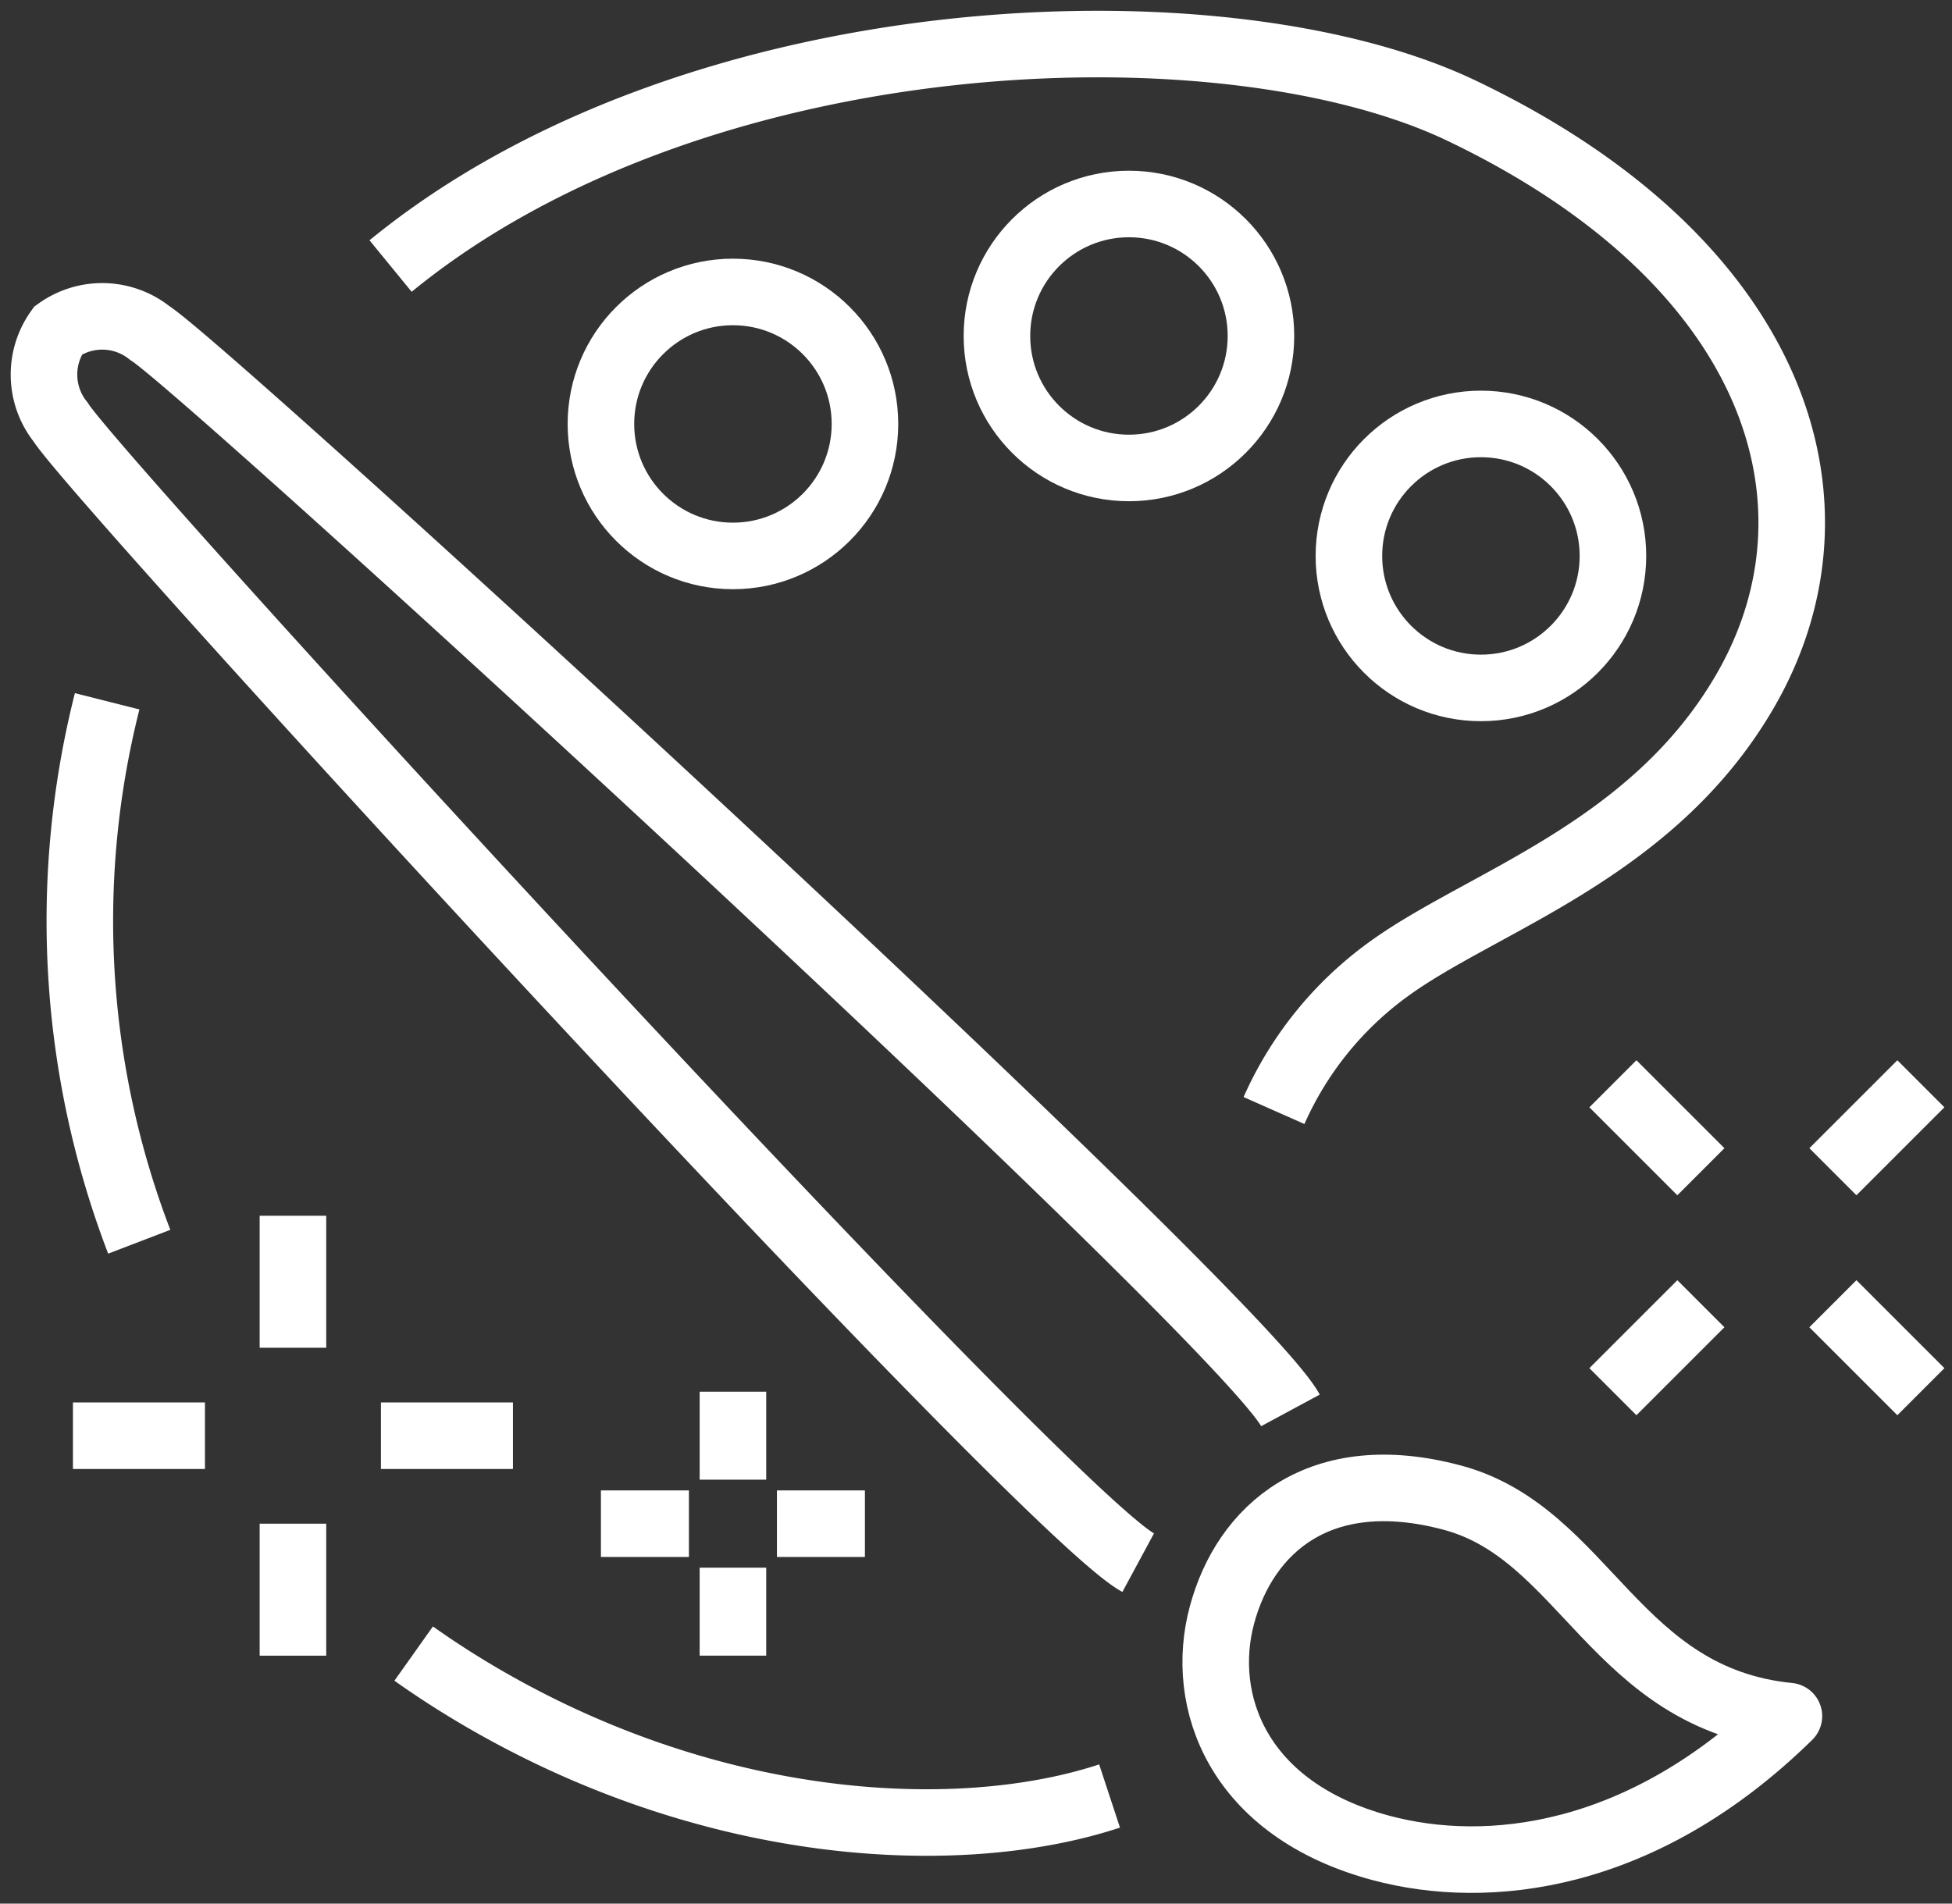 <svg xmlns="http://www.w3.org/2000/svg" xmlns:xlink="http://www.w3.org/1999/xlink" width="58.658" height="57.216" viewBox="0 0 58.658 57.216">
  <rect x="0" y="0" width="58.658" height="57.216" fill="#333333" stroke="none"/>
  <defs>
    <clipPath id="clip-path">
      <rect id="Retângulo_1825" data-name="Retângulo 1825" width="58.658" height="57.216" fill="none" stroke="#fff" stroke-width="1"/>
    </clipPath>
  </defs>
  <g id="Grupo_6720" data-name="Grupo 6720" transform="translate(0 0)">
    <g id="Grupo_6719" data-name="Grupo 6719" transform="translate(0 0)" clip-path="url(#clip-path)">
      <path id="Caminho_6525" data-name="Caminho 6525" d="M11.847,49.378q.827.587,1.712,1.12c7.125,4.288,14.667,4.654,19.2,3.161M2.636,20.756A26.953,26.953,0,0,0,3.6,37m34.1-3.944a10.486,10.486,0,0,1,3.4-4.219c2.814-2.068,7.965-3.547,10.769-8.41,3.255-5.643.935-12.9-8.54-17.426-7.14-3.407-23-2.836-32.176,4.673" transform="translate(0.584 0.322)" fill="none" stroke="#fff" stroke-width="2"/>
      <path id="Caminho_6526" data-name="Caminho 6526" d="M38.456,40.074C36.888,37.167,5.873,8.743,4.176,7.691a2.285,2.285,0,0,0-2.753-.075A2.287,2.287,0,0,0,1.5,10.369c1.051,1.7,29.474,32.713,32.381,34.281" transform="translate(0.322 2.317)" fill="none" stroke="#fff" stroke-width="2"/>
      <path id="Caminho_6527" data-name="Caminho 6527" d="M44.855,40.684c-4.415,4.331-9.063,4.815-12.249,3.964-4.326-1.158-5.482-4.416-4.789-7s2.935-4.6,6.926-3.53S39.631,40.161,44.855,40.684Z" transform="translate(8.902 10.896)" fill="none" stroke="#fff" stroke-linejoin="round" stroke-width="2"/>
      <circle id="Elipse_71" data-name="Elipse 71" cx="3.967" cy="3.967" r="3.967" transform="translate(40.535 12.742)" fill="none" stroke="#fff" stroke-width="2"/>
      <circle id="Elipse_72" data-name="Elipse 72" cx="3.967" cy="3.967" r="3.967" transform="translate(29.958 6.131)" fill="none" stroke="#fff" stroke-width="2"/>
      <circle id="Elipse_73" data-name="Elipse 73" cx="3.967" cy="3.967" r="3.967" transform="translate(18.058 8.775)" fill="none" stroke="#fff" stroke-width="2"/>
      <line id="Linha_20" data-name="Linha 20" y2="2.644" transform="translate(22.025 41.829)" fill="none" stroke="#fff" stroke-width="2"/>
      <line id="Linha_21" data-name="Linha 21" y2="2.644" transform="translate(22.025 47.118)" fill="none" stroke="#fff" stroke-width="2"/>
      <line id="Linha_22" data-name="Linha 22" x1="2.644" transform="translate(18.058 45.796)" fill="none" stroke="#fff" stroke-width="2"/>
      <line id="Linha_23" data-name="Linha 23" x1="2.644" transform="translate(23.347 45.796)" fill="none" stroke="#fff" stroke-width="2"/>
      <line id="Linha_24" data-name="Linha 24" x1="2.644" y2="2.644" transform="translate(48.468 39.185)" fill="none" stroke="#fff" stroke-width="2"/>
      <line id="Linha_25" data-name="Linha 25" x1="2.644" y2="2.644" transform="translate(55.079 32.574)" fill="none" stroke="#fff" stroke-width="2"/>
      <line id="Linha_26" data-name="Linha 26" x2="2.644" y2="2.644" transform="translate(55.079 39.185)" fill="none" stroke="#fff" stroke-width="2"/>
      <line id="Linha_27" data-name="Linha 27" x2="2.644" y2="2.644" transform="translate(48.468 32.574)" fill="none" stroke="#fff" stroke-width="2"/>
      <line id="Linha_28" data-name="Linha 28" x1="3.967" transform="translate(2.192 43.152)" fill="none" stroke="#fff" stroke-width="2"/>
      <line id="Linha_29" data-name="Linha 29" x1="3.967" transform="translate(11.447 43.152)" fill="none" stroke="#fff" stroke-width="2"/>
      <line id="Linha_30" data-name="Linha 30" y2="3.967" transform="translate(8.803 45.796)" fill="none" stroke="#fff" stroke-width="2"/>
      <line id="Linha_31" data-name="Linha 31" y2="3.967" transform="translate(8.803 36.541)" fill="none" stroke="#fff" stroke-width="2"/>
    </g>
  </g>
</svg>

